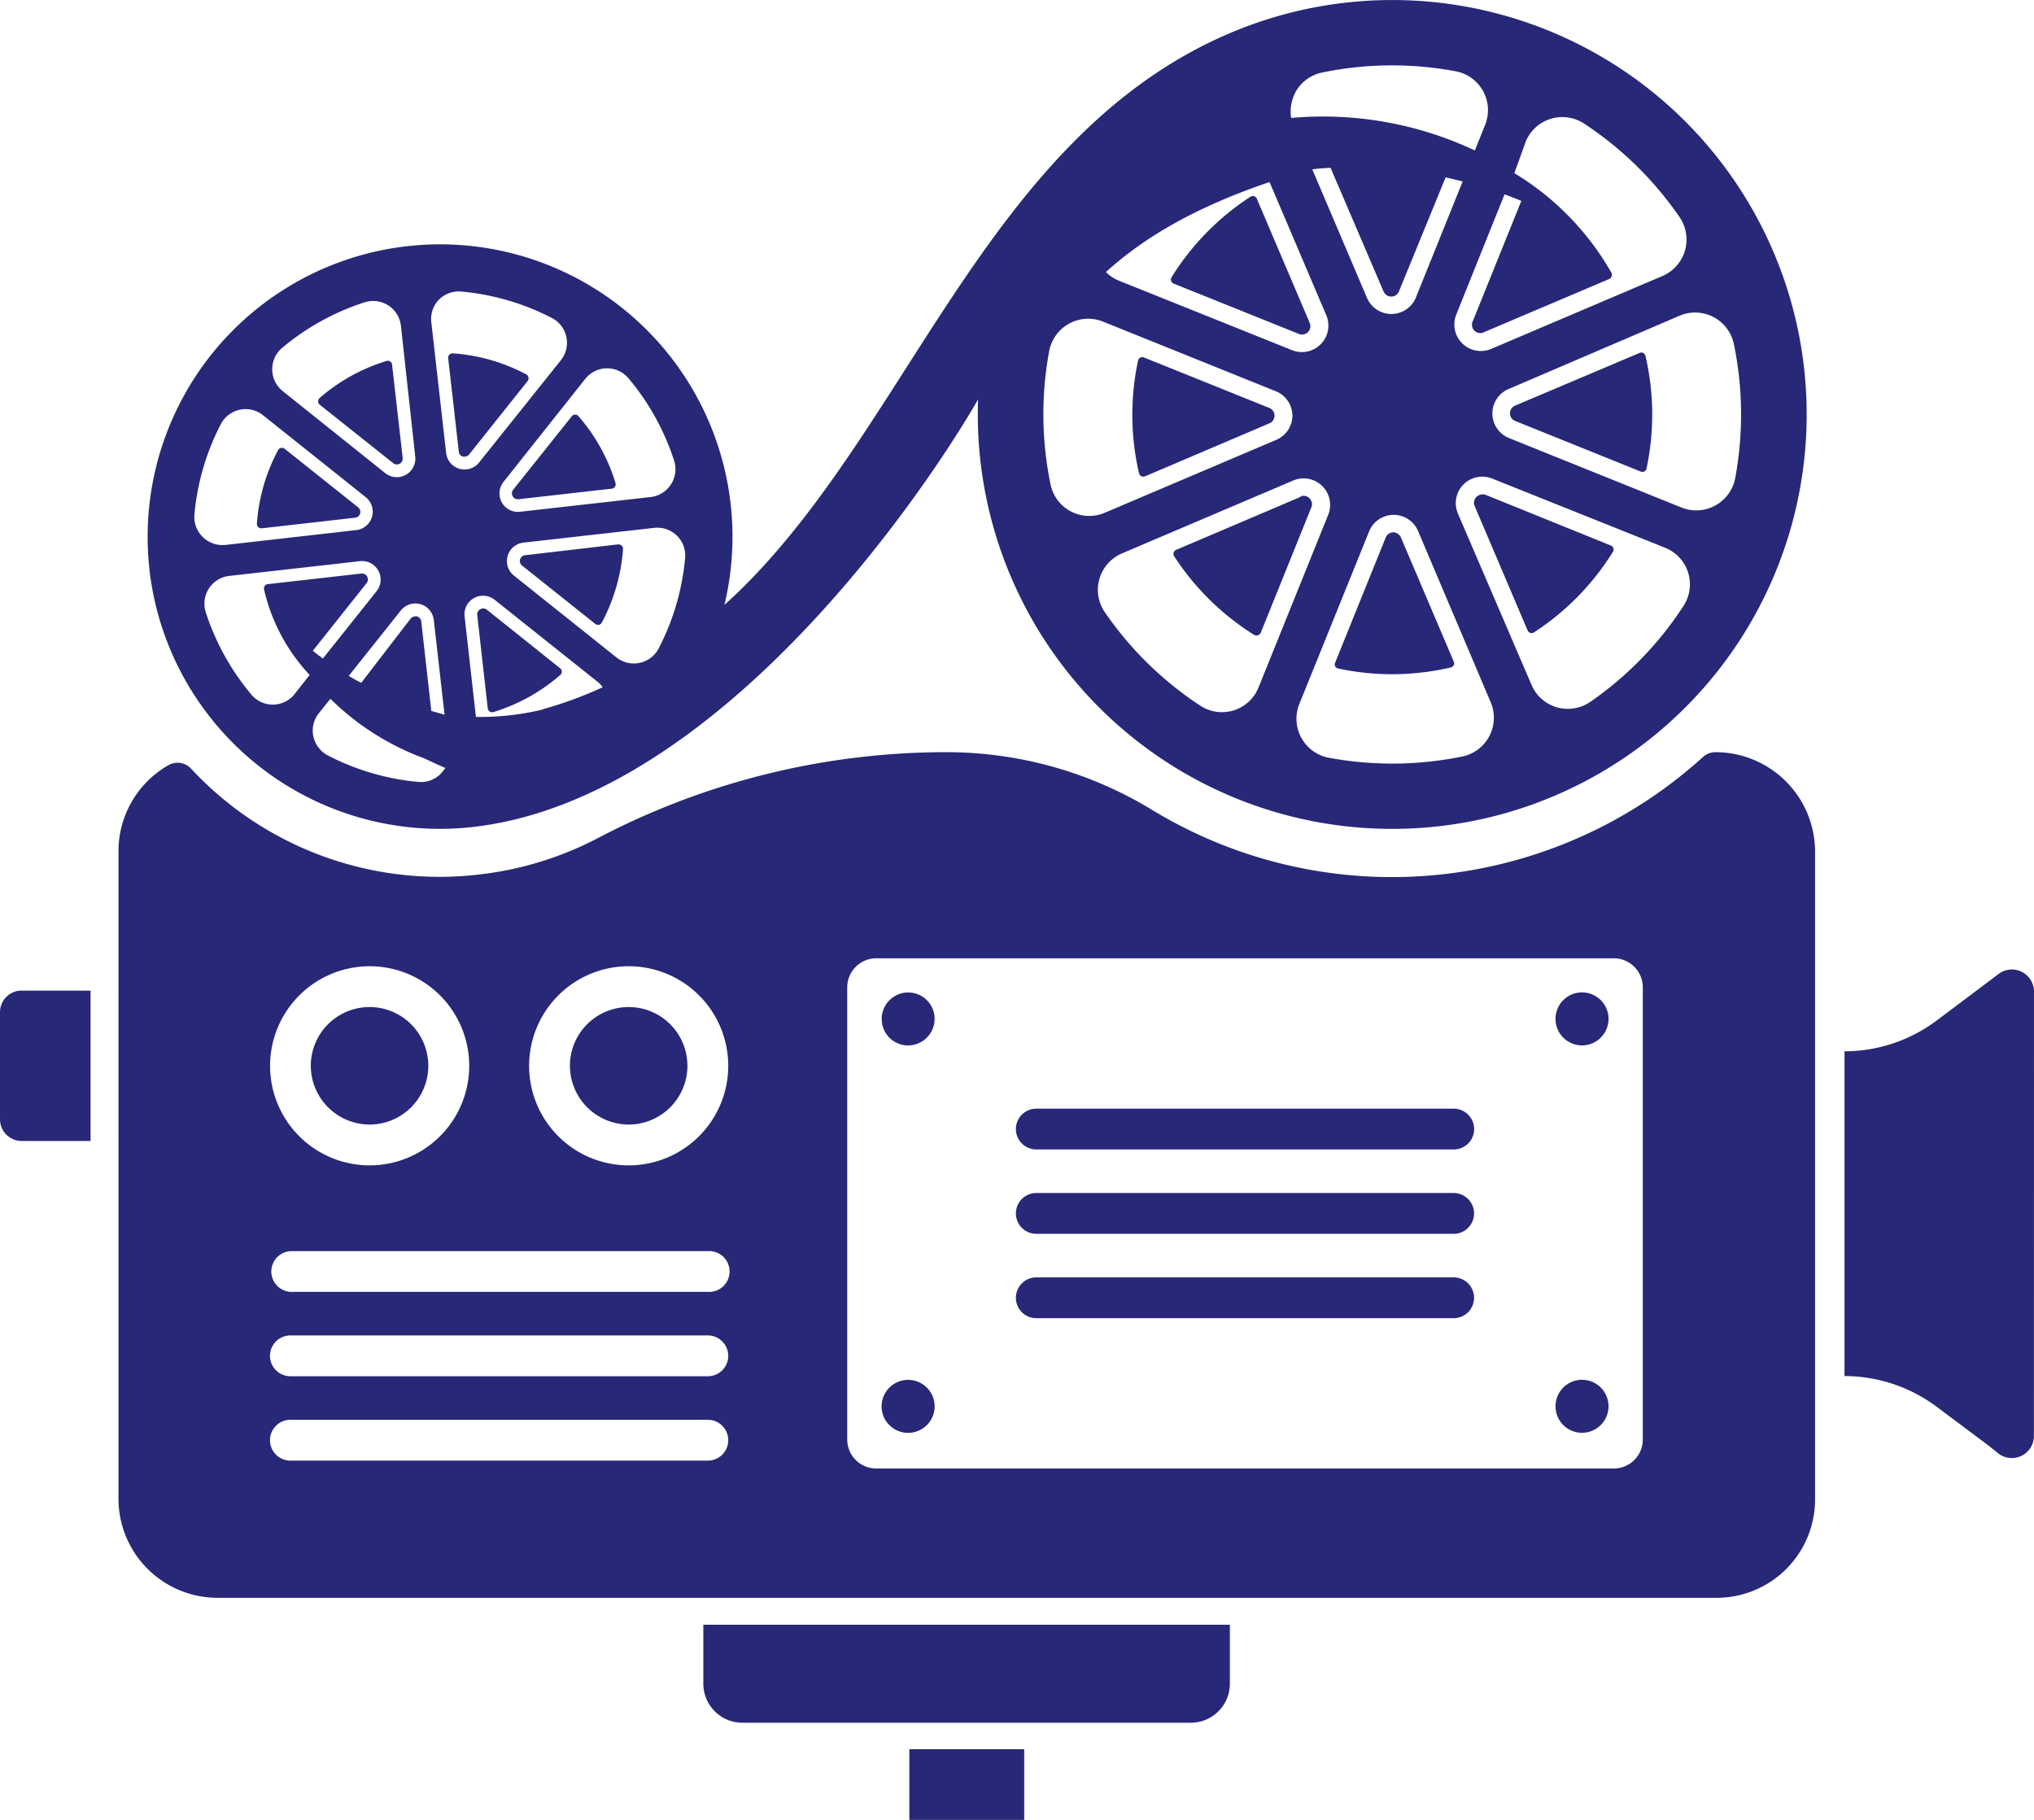 <svg xmlns="http://www.w3.org/2000/svg" viewBox="0 0 230.23 206"><defs><style>.cls-1{fill:#282878;}</style></defs><g id="Layer_2" data-name="Layer 2"><g id="Icons"><path class="cls-1" d="M84,195h50.79a4.42,4.42,0,0,0,4.42-4.42v-6.67H79.61v6.67A4.42,4.42,0,0,0,84,195Z"/><path class="cls-1" d="M10.25,112.13H2.44A2.44,2.44,0,0,0,0,114.57V126.7a2.45,2.45,0,0,0,2.44,2.45h7.81Z"/><path class="cls-1" d="M54.6,68.88a.68.68,0,0,0-.24.08.66.66,0,0,0-.34.66l1.19,10.56a.51.51,0,0,0,.22.36.52.52,0,0,0,.42.06,20.74,20.74,0,0,0,7.57-4.2.5.5,0,0,0,.17-.38.47.47,0,0,0-.18-.37L55.09,69A.66.66,0,0,0,54.6,68.88Z"/><path class="cls-1" d="M58.09,55.43a.67.67,0,0,0-.06.74.68.68,0,0,0,.66.34l10.57-1.2a.45.45,0,0,0,.35-.22.49.49,0,0,0,.06-.41,20.57,20.57,0,0,0-4.2-7.58.49.49,0,0,0-.38-.17.5.5,0,0,0-.37.19Z"/><path class="cls-1" d="M59.41,62.85A.66.66,0,0,0,59.07,64l8.31,6.62a.5.5,0,0,0,.41.1.49.49,0,0,0,.33-.25,20.76,20.76,0,0,0,2.4-8.32.51.51,0,0,0-.15-.39.53.53,0,0,0-.4-.14Z"/><path class="cls-1" d="M40.19,58.6a.66.66,0,0,0,.34-1.18L32.22,50.8a.51.51,0,0,0-.41-.1.49.49,0,0,0-.33.25,20.6,20.6,0,0,0-2.4,8.33.46.46,0,0,0,.15.38.53.53,0,0,0,.4.14Z"/><path class="cls-1" d="M45,52.57h0a.68.68,0,0,0,.24-.08.65.65,0,0,0,.34-.65l-1.2-10.57a.47.47,0,0,0-.21-.35.49.49,0,0,0-.42-.06,20.65,20.65,0,0,0-7.57,4.19.52.52,0,0,0-.17.38.49.49,0,0,0,.18.38l8.32,6.62A.66.66,0,0,0,45,52.57Z"/><path class="cls-1" d="M52.4,51.68a.57.57,0,0,0,.26,0,.63.63,0,0,0,.44-.24l6.63-8.32a.48.48,0,0,0,.09-.4.51.51,0,0,0-.25-.34A20.59,20.59,0,0,0,51.25,40a.49.49,0,0,0-.52.54l1.2,10.57A.63.63,0,0,0,52.4,51.68Z"/><path class="cls-1" d="M147.76,37.78a.75.75,0,0,0,.3-.2.94.94,0,0,0,.2-1l-6-14.09a.48.48,0,0,0-.31-.28.49.49,0,0,0-.41.06,29.27,29.27,0,0,0-8.93,9.11.46.46,0,0,0-.05.41.51.51,0,0,0,.28.31L147,37.79A.9.9,0,0,0,147.76,37.78Z"/><path class="cls-1" d="M147.22,56.24l-14.1,6a.51.51,0,0,0-.22.72A29.3,29.3,0,0,0,142,71.89a.46.46,0,0,0,.41,0,.47.47,0,0,0,.3-.28l5.73-14.2a.95.95,0,0,0-1.24-1.22Z"/><path class="cls-1" d="M143.68,47.92a.94.94,0,0,0,0-1.74l-14.2-5.72a.49.49,0,0,0-.66.35,29.29,29.29,0,0,0,.11,12.77.5.5,0,0,0,.67.34Z"/><path class="cls-1" d="M171.5,45.91a.94.94,0,0,0,0,1.74l14.2,5.72a.48.48,0,0,0,.42,0,.52.52,0,0,0,.25-.33,29.24,29.24,0,0,0-.12-12.76.51.51,0,0,0-.26-.33.49.49,0,0,0-.41,0Z"/><path class="cls-1" d="M167.41,56.05h0a.9.9,0,0,0-.3.21.92.92,0,0,0-.2,1l6,14.1a.51.51,0,0,0,.31.28.49.49,0,0,0,.41-.06,29.23,29.23,0,0,0,8.94-9.12.53.53,0,0,0,.05-.41.48.48,0,0,0-.29-.3L168.13,56A1,1,0,0,0,167.41,56.05Z"/><path class="cls-1" d="M157.71,60.25a.94.94,0,0,0-.36.08.93.93,0,0,0-.5.51L151.13,75a.48.48,0,0,0,0,.42.52.52,0,0,0,.33.25,29.24,29.24,0,0,0,12.76-.12.51.51,0,0,0,.33-.26.46.46,0,0,0,0-.41l-6-14.09A1,1,0,0,0,157.71,60.25Z"/><path class="cls-1" d="M71.16,127.29a6.65,6.65,0,1,0-6.65-6.65A6.67,6.67,0,0,0,71.16,127.29Z"/><path class="cls-1" d="M41.83,127.29a6.65,6.65,0,1,0-6.65-6.65A6.67,6.67,0,0,0,41.83,127.29Z"/><path class="cls-1" d="M13.41,169.64a11.22,11.22,0,0,0,11.22,11.22H194.31a11.14,11.14,0,0,0,11.14-11.14V96.41a11.28,11.28,0,0,0-11.28-11.27,2.06,2.06,0,0,0-1.4.54,52.42,52.42,0,0,1-35.16,13.6h0a52.27,52.27,0,0,1-27.21-7.61,44.74,44.74,0,0,0-23.23-6.53h0A84.9,84.9,0,0,0,67.61,94.9,38.32,38.32,0,0,1,54.13,99a37.66,37.66,0,0,1-4.37.25h0A38.38,38.38,0,0,1,21.62,87a2.08,2.08,0,0,0-2.57-.38,11.21,11.21,0,0,0-5.64,9.73Zm66.71-4.31H32.87a2.31,2.31,0,0,1,0-4.62H80.12a2.31,2.31,0,0,1,0,4.62Zm0-9.55H32.87a2.31,2.31,0,0,1,0-4.62H80.12a2.31,2.31,0,0,1,0,4.62Zm0-9.55H32.87a2.31,2.31,0,0,1,0-4.61H80.12a2.31,2.31,0,1,1,0,4.61ZM95.9,111.76a3.29,3.29,0,0,1,3.28-3.29h83.49a3.29,3.29,0,0,1,3.28,3.29v51.17a3.28,3.28,0,0,1-3.28,3.29H99.18a3.28,3.28,0,0,1-3.28-3.29Zm-24.74-2.39a11.27,11.27,0,1,1-11.27,11.27A11.28,11.28,0,0,1,71.16,109.37Zm-29.33,0a11.27,11.27,0,1,1-11.26,11.27A11.28,11.28,0,0,1,41.83,109.37Z"/><path class="cls-1" d="M102.79,162.19a3,3,0,0,0,1.66-5.5h0a3,3,0,0,0-1.66-.5,3,3,0,0,0,0,6Z"/><path class="cls-1" d="M177.41,161.68a3,3,0,1,0-1.34-2.49A3,3,0,0,0,177.41,161.68Z"/><path class="cls-1" d="M102.79,118.33a3,3,0,0,0,3-3,3,3,0,0,0-.5-1.66h0a3.12,3.12,0,0,0-.83-.83h0a3,3,0,0,0-1.66-.5,3,3,0,0,0,0,6Z"/><path class="cls-1" d="M179.07,118.33a3,3,0,0,0,1.66-5.5h0a3,3,0,0,0-1.66-.5,3,3,0,0,0,0,6Z"/><path class="cls-1" d="M230.23,112.24a2.5,2.5,0,0,0-4-2l-7,5.26A17.4,17.4,0,0,1,208.78,119v36.76h0a17.45,17.45,0,0,1,10.41,3.46l5.78,4.32,1.25,1a2.5,2.5,0,0,0,4-2Z"/><path class="cls-1" d="M16.91,64.45A33.1,33.1,0,0,0,53.52,93.61c28.37-3.21,52.08-39.47,57.19-48.4A46.91,46.91,0,1,0,139.22,3.75C111.07,15.72,102.49,50,82,68.47a33.1,33.1,0,1,0-65.08-4ZM142.46,77.8a4.46,4.46,0,0,1-6.61,2.07,39.23,39.23,0,0,1-10.8-10.58A4.48,4.48,0,0,1,127,62.64l19.43-8.27a3,3,0,0,1,3.93,3.85ZM150.61,19l6,14a.94.94,0,0,0,.88.57,1.1,1.1,0,0,0,.36-.07,1,1,0,0,0,.5-.52l5.28-12.9c.65.14,1.29.3,1.93.46l-5.32,13.2a3,3,0,0,1-5.5,0l-6.2-14.57A20.77,20.77,0,0,1,150.61,19Zm18.12,60.48a4.48,4.48,0,0,1-3.21,6.15,39.47,39.47,0,0,1-15.12.14,4.49,4.49,0,0,1-3.33-6.08L155,60.08a3,3,0,0,1,5.5,0ZM188.47,62a4.46,4.46,0,0,1,2.07,6.61A39.09,39.09,0,0,1,180,79.45a4.51,4.51,0,0,1-3.79.61,4.46,4.46,0,0,1-2.86-2.55L165,58.08a3,3,0,0,1,3.85-3.93Zm1.66-26.27A4.48,4.48,0,0,1,196.27,39a39.47,39.47,0,0,1,.14,15.12,4.49,4.49,0,0,1-6.08,3.33l-19.58-7.89a3,3,0,0,1-.05-5.5ZM172.71,16A4.48,4.48,0,0,1,179.32,14a39.27,39.27,0,0,1,10.8,10.59,4.49,4.49,0,0,1-1.94,6.65l-19.43,8.27a3,3,0,0,1-3.93-3.86L170.3,22c.64.23,1.27.48,1.9.74l-5.49,13.61A.94.94,0,0,0,168,37.59l14.13-6a.5.5,0,0,0,.28-.29.51.51,0,0,0,0-.4,31.22,31.22,0,0,0-11-11.3Zm-26.12-5.49a4.49,4.49,0,0,1,3.06-2.3,39.08,39.08,0,0,1,15.12-.14,4.47,4.47,0,0,1,3.33,6.07l-1.16,2.89a40.39,40.39,0,0,0-20.79-3.68A4.53,4.53,0,0,1,146.59,10.54Zm-2.9,10.07,6.45,15.14a3,3,0,0,1-3.86,3.93L126.7,31.79a4.4,4.4,0,0,1-1.52-1C128.29,28,133.47,24.08,143.69,20.61ZM118.76,39.73a4.49,4.49,0,0,1,6.08-3.33l19.58,7.89A3,3,0,0,1,146.29,47a3,3,0,0,1-1.81,2.78l-19.43,8.26a4.47,4.47,0,0,1-6.14-3.21A39.28,39.28,0,0,1,118.76,39.73ZM33.34,78.57a3.15,3.15,0,0,1-4.88.06,27.76,27.76,0,0,1-5.17-9.33,3.16,3.16,0,0,1,2.65-4.11l14.8-1.67a2.1,2.1,0,0,1,1.89,3.39l-6.08,7.63c-.4-.29-.78-.59-1.14-.88L41.5,66a.67.67,0,0,0-.59-1.08l-10.6,1.2a.5.5,0,0,0-.35.21.51.51,0,0,0-.07.4,21,21,0,0,0,5.16,9.67Zm16.56,9a3.15,3.15,0,0,1-2.53.94,27.69,27.69,0,0,1-10.26-3,3.2,3.2,0,0,1-1.64-2.15,3.15,3.15,0,0,1,.62-2.63L37.4,79.1A29.62,29.62,0,0,0,48,85.83c.8.38,1.6.75,2.41,1.1A3.37,3.37,0,0,1,49.9,87.54Zm11.58-7.27a30.45,30.45,0,0,1-7.61.85L52.59,69.78A2.1,2.1,0,0,1,56,67.9l11.65,9.28a3,3,0,0,1,.57.61A45.34,45.34,0,0,1,61.48,80.27ZM74.05,59.75a3.15,3.15,0,0,1,3.5,3.4,27.58,27.58,0,0,1-3,10.26,3.17,3.17,0,0,1-4.78,1L58.17,65.15a2.09,2.09,0,0,1-.71-2.22,2.11,2.11,0,0,1,1.79-1.51Zm-7.8-16.87a3.16,3.16,0,0,1,4.89-.06,27.71,27.71,0,0,1,5.17,9.34,3.17,3.17,0,0,1-2.66,4.1l-14.8,1.67A2.09,2.09,0,0,1,57,54.54ZM48.82,36.47a3.15,3.15,0,0,1,.87-2.56A3.19,3.19,0,0,1,52.23,33a27.78,27.78,0,0,1,10.25,3,3.16,3.16,0,0,1,1,4.78L54.23,52.35a2.1,2.1,0,0,1-3.73-1.07ZM45.37,69.1a2.1,2.1,0,0,1,3.73,1.07L50.32,80.9l-1.5-.43L47.68,70.33a.67.67,0,0,0-.49-.56.69.69,0,0,0-.25,0,.74.74,0,0,0-.45.24l-5.6,7.28c-.5-.26-1-.52-1.41-.79ZM32,44.27a3.17,3.17,0,0,1-.07-4.89,27.78,27.78,0,0,1,9.34-5.16,3.16,3.16,0,0,1,4.11,2.65L47,51.67a2.1,2.1,0,0,1-3.4,1.88ZM25,48a3.16,3.16,0,0,1,4.77-1L41.43,56.3A2.1,2.1,0,0,1,40.35,60l-14.8,1.68A3.19,3.19,0,0,1,23,60.83,3.16,3.16,0,0,1,22,58.3,27.65,27.65,0,0,1,25,48Z"/><path class="cls-1" d="M164.54,149.21H117.3a2.31,2.31,0,1,1,0-4.62h47.24a2.31,2.31,0,1,1,0,4.62Z"/><path class="cls-1" d="M164.54,139.66H117.3a2.31,2.31,0,1,1,0-4.62h47.24a2.31,2.31,0,1,1,0,4.62Z"/><path class="cls-1" d="M166.86,127.8a2.31,2.31,0,0,1-2.32,2.31H117.3a2.31,2.31,0,1,1,0-4.62h47.24A2.32,2.32,0,0,1,166.86,127.8Z"/><rect class="cls-1" x="102.93" y="198" width="13" height="8"/></g></g></svg>